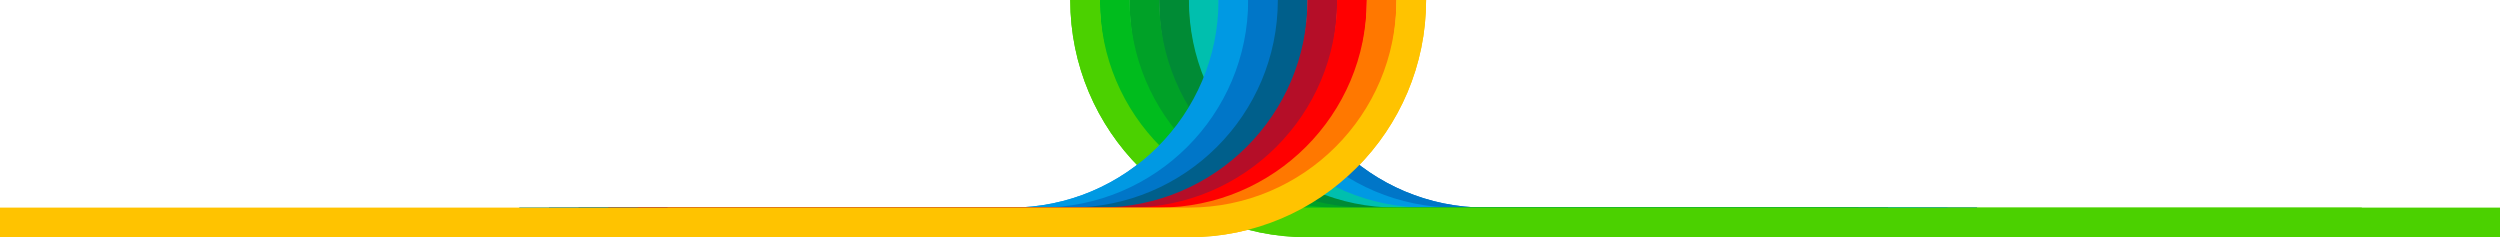 <?xml version="1.0" encoding="UTF-8"?><svg id="b" xmlns="http://www.w3.org/2000/svg" viewBox="0 0 390 37.009"><defs><style>.d{stroke:#4bd100;}.d,.e,.f,.g,.h,.i,.j,.k,.l,.m,.n,.o{fill:none;stroke-miterlimit:10;stroke-width:4.626px;}.e{stroke:#b50e28;}.f{stroke:#008b35;}.g{stroke:#0076c8;}.h{stroke:#005f8b;}.i{stroke:#00bc1d;}.j{stroke:#00bfae;}.k{stroke:#00a127;}.l{stroke:#0099e3;}.m{stroke:#ff7800;}.n{stroke:#ffc300;}.o{stroke:red;}</style></defs><g id="c"><path class="g" d="m197.029,0c0,19.162,15.534,34.696,34.696,34.696h76.696"/><path class="l" d="m192.403,0c0,19.162,15.534,34.696,34.696,34.696h76.696"/><path class="j" d="m187.776,0c0,19.162,15.534,34.696,34.696,34.696h76.696"/><path class="f" d="m183.15,0c0,19.162,15.534,34.696,34.696,34.696h76.696"/><path class="k" d="m178.524,0c0,19.162,15.534,34.696,34.696,34.696h76.696"/><path class="i" d="m173.898,0c0,19.162,15.534,34.696,34.696,34.696h76.696"/><path class="d" d="m169.272,0c0,19.162,15.534,34.696,34.696,34.696h164.474"/><path class="l" d="m192.403,0c0,19.162-15.534,34.696-34.696,34.696h-76.696"/><path class="g" d="m197.029,0c0,19.162-15.534,34.696-34.696,34.696h-76.696"/><path class="h" d="m201.655,0c0,19.162-15.534,34.696-34.696,34.696h-76.696"/><path class="e" d="m206.281,0c0,19.162-15.534,34.696-34.696,34.696h-76.696"/><path class="o" d="m210.907,0c0,19.162-15.534,34.696-34.696,34.696h-76.696"/><path class="m" d="m215.533,0c0,19.162-15.534,34.696-34.696,34.696h-76.696"/><path class="n" d="m220.159,0c0,19.162-15.534,34.696-34.696,34.696h-76.696"/><path class="g" d="m197.029,0c0,19.162,15.534,34.696,34.696,34.696h76.696"/><path class="l" d="m192.403,0c0,19.162,15.534,34.696,34.696,34.696h76.696"/><path class="j" d="m187.776,0c0,19.162,15.534,34.696,34.696,34.696h76.696"/><path class="f" d="m183.15,0c0,19.162,15.534,34.696,34.696,34.696h76.696"/><path class="k" d="m178.524,0c0,19.162,15.534,34.696,34.696,34.696h76.696"/><path class="i" d="m173.898,0c0,19.162,15.534,34.696,34.696,34.696h76.696"/><path class="d" d="m169.272,0c0,19.162,15.534,34.696,34.696,34.696h186.032"/><path class="l" d="m192.403,0c0,19.162-15.534,34.696-34.696,34.696h-76.696"/><path class="g" d="m197.029,0c0,19.162-15.534,34.696-34.696,34.696h-76.696"/><path class="h" d="m201.655,0c0,19.162-15.534,34.696-34.696,34.696h-76.696"/><path class="e" d="m206.281,0c0,19.162-15.534,34.696-34.696,34.696h-76.696"/><path class="o" d="m210.907,0c0,19.162-15.534,34.696-34.696,34.696h-76.696"/><path class="m" d="m215.533,0c0,19.162-15.534,34.696-34.696,34.696h-76.696"/><path class="n" d="m220.159,0c0,19.162-15.534,34.696-34.696,34.696H0"/></g></svg>